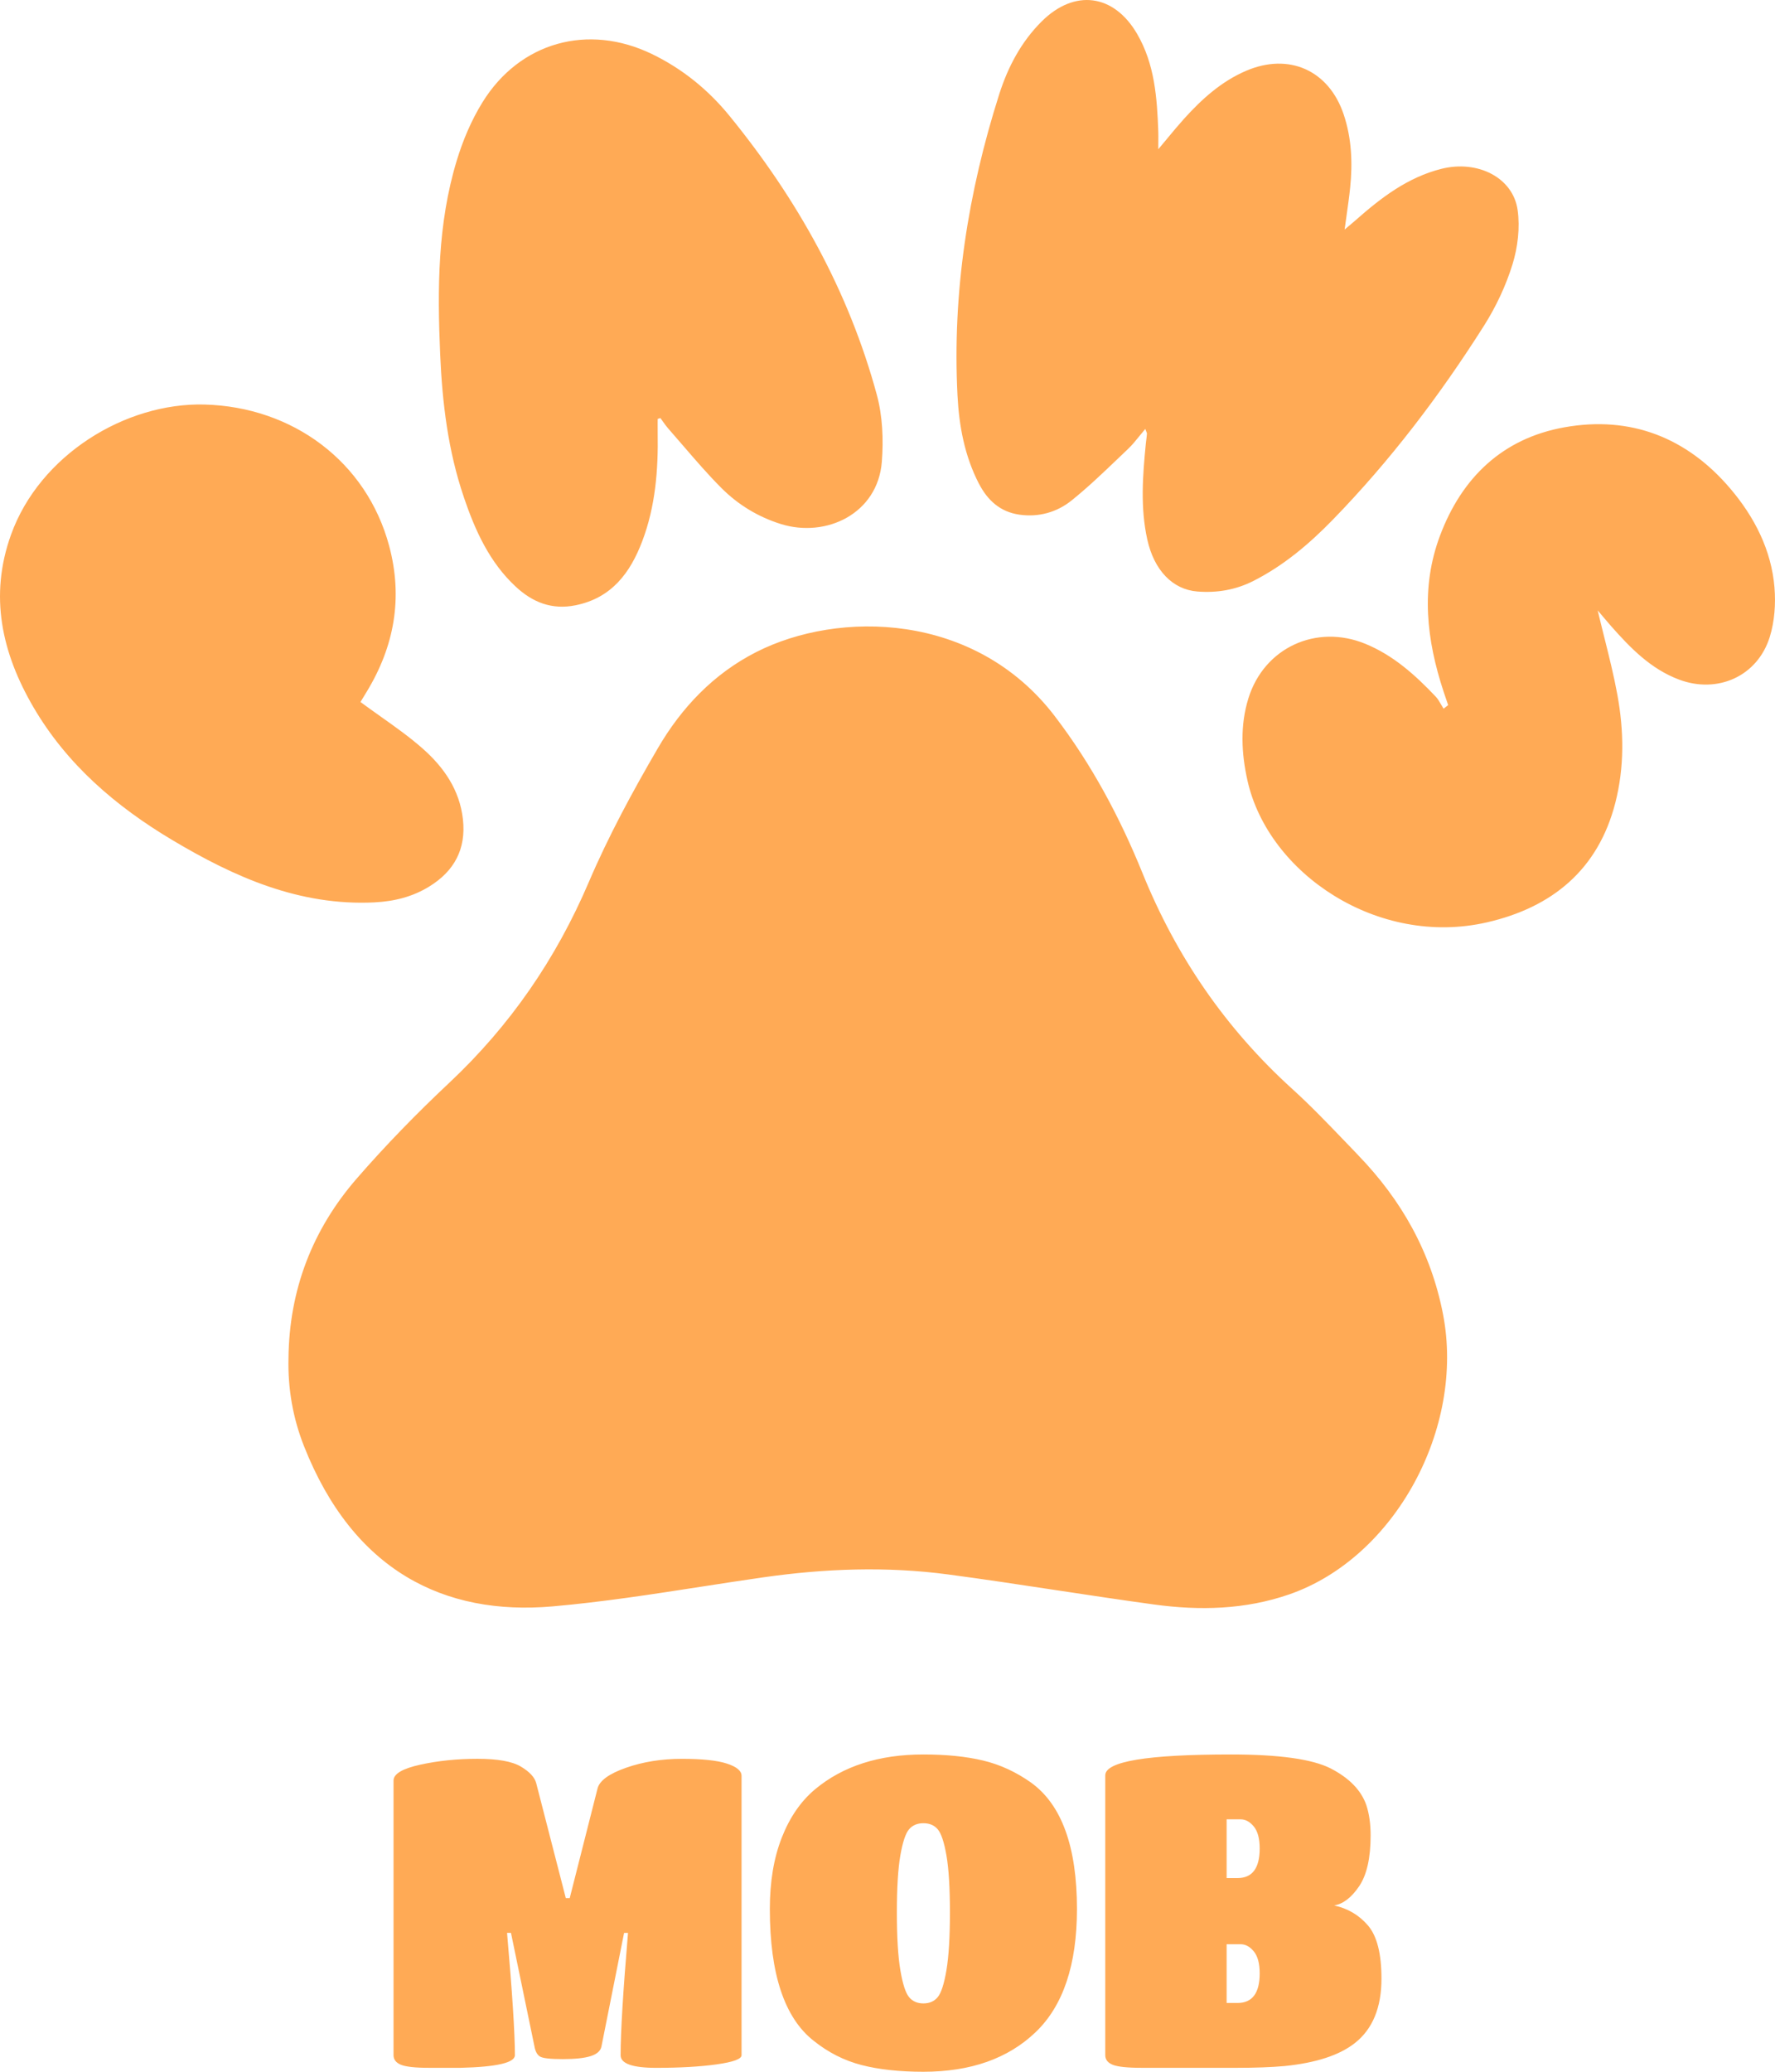 <svg width="72" height="84" viewBox="0 0 72 84" fill="none" xmlns="http://www.w3.org/2000/svg">
<path fill-rule="evenodd" clip-rule="evenodd" d="M41.349 20.867C40.575 20.756 40.061 20.29 39.71 19.612L39.709 19.613C39.13 18.493 38.903 17.275 38.84 16.043C38.625 11.867 39.266 7.798 40.531 3.824C40.883 2.72 41.419 1.699 42.255 0.868C43.585 -0.454 45.179 -0.25 46.125 1.374C46.839 2.598 46.935 3.966 46.984 5.339C46.988 5.459 46.987 5.579 46.986 5.733L46.986 5.734C46.985 5.825 46.984 5.928 46.984 6.05C47.117 5.892 47.24 5.745 47.356 5.606L47.356 5.605C47.596 5.316 47.808 5.061 48.03 4.815C48.751 4.017 49.541 3.302 50.546 2.871C52.282 2.127 53.903 2.848 54.504 4.639C54.828 5.604 54.87 6.602 54.767 7.607C54.73 7.969 54.679 8.328 54.623 8.726L54.623 8.727C54.597 8.911 54.57 9.103 54.542 9.307C54.616 9.244 54.68 9.191 54.738 9.142L54.739 9.142L54.739 9.142L54.739 9.142C54.831 9.064 54.909 8.999 54.985 8.932C56.017 8.019 57.101 7.188 58.471 6.845C59.941 6.477 61.374 7.2 61.56 8.515C61.661 9.231 61.566 10.027 61.351 10.722C61.083 11.588 60.682 12.439 60.196 13.206C58.405 16.032 56.386 18.688 54.047 21.089C53.1 22.06 52.069 22.931 50.847 23.552C50.126 23.918 49.367 24.046 48.569 23.983C47.562 23.903 46.812 23.119 46.537 21.871C46.252 20.579 46.351 19.283 46.479 17.985C46.484 17.931 46.491 17.878 46.498 17.825L46.498 17.824L46.498 17.824L46.498 17.824L46.498 17.824L46.498 17.824C46.508 17.745 46.518 17.667 46.523 17.588C46.525 17.562 46.514 17.536 46.496 17.493C46.485 17.467 46.472 17.434 46.457 17.391C46.374 17.488 46.297 17.583 46.222 17.676C46.067 17.868 45.921 18.048 45.754 18.206C45.617 18.336 45.481 18.466 45.344 18.597L45.344 18.597C44.734 19.18 44.123 19.764 43.468 20.291C42.871 20.771 42.133 20.979 41.349 20.867ZM54.576 46.299C54.747 46.478 54.919 46.657 55.091 46.835L55.09 46.836C56.854 48.66 58.048 50.775 58.535 53.292C59.429 57.915 56.575 63.159 52.303 64.642C50.512 65.264 48.666 65.308 46.815 65.055C45.49 64.874 44.167 64.674 42.845 64.474C41.384 64.252 39.922 64.031 38.457 63.836C35.962 63.504 33.463 63.597 30.973 63.952C30.123 64.073 29.274 64.205 28.425 64.336L28.425 64.336C26.424 64.646 24.423 64.956 22.41 65.132C18.028 65.514 14.331 63.698 12.33 58.632C11.881 57.495 11.673 56.302 11.702 55.072C11.73 52.304 12.668 49.857 14.475 47.779C15.653 46.424 16.914 45.132 18.224 43.902C20.693 41.584 22.549 38.885 23.88 35.774C24.68 33.902 25.658 32.095 26.686 30.334C27.643 28.693 28.943 27.319 30.676 26.438C34.004 24.746 39.544 24.802 42.78 29.03C44.281 30.991 45.428 33.143 46.347 35.409C47.716 38.783 49.71 41.694 52.411 44.145C53.165 44.828 53.87 45.564 54.576 46.299ZM18.813 20.156C19.274 21.509 19.853 22.799 20.925 23.791C21.606 24.422 22.386 24.735 23.344 24.542C24.809 24.247 25.566 23.227 26.054 21.938C26.587 20.529 26.703 19.051 26.678 17.558C26.676 17.431 26.677 17.303 26.677 17.176V17.176C26.678 17.112 26.678 17.049 26.678 16.985L26.701 16.978L26.733 16.967C26.751 16.962 26.77 16.956 26.788 16.95C26.82 16.993 26.85 17.036 26.881 17.079L26.881 17.079L26.881 17.079L26.881 17.079L26.881 17.079L26.881 17.08C26.952 17.179 27.022 17.279 27.102 17.37C27.302 17.597 27.5 17.827 27.698 18.057C28.206 18.647 28.715 19.238 29.264 19.788C29.938 20.463 30.753 20.96 31.678 21.248C33.51 21.818 35.605 20.829 35.77 18.724C35.84 17.826 35.801 16.87 35.567 16.007C34.424 11.793 32.333 8.059 29.587 4.693C28.729 3.641 27.678 2.786 26.441 2.189C23.855 0.94 21.083 1.702 19.57 4.149C19.12 4.876 18.775 5.693 18.526 6.514C17.749 9.072 17.74 11.712 17.854 14.353C17.939 16.324 18.173 18.275 18.814 20.154L18.813 20.156ZM17.419 35.94C16.743 36.359 15.994 36.547 15.196 36.586V36.587C12.148 36.738 9.511 35.564 6.985 34.058C4.698 32.694 2.713 30.995 1.355 28.671C0.072 26.475 -0.446 24.16 0.448 21.677C1.608 18.455 5.082 16.319 8.292 16.402C11.863 16.495 14.869 18.709 15.787 22.139C16.349 24.239 15.997 26.205 14.873 28.05L14.622 28.463C14.898 28.667 15.173 28.861 15.443 29.053C16.039 29.475 16.615 29.884 17.142 30.348C17.999 31.103 18.646 32.023 18.778 33.22C18.911 34.426 18.428 35.315 17.419 35.94ZM71.98 23.828C71.854 22.294 71.162 20.955 70.181 19.803C68.421 17.736 66.137 16.847 63.459 17.325C60.948 17.773 59.295 19.365 58.411 21.72C57.616 23.836 57.867 25.954 58.559 28.048C58.601 28.175 58.644 28.301 58.687 28.427L58.742 28.589C58.697 28.624 58.651 28.66 58.605 28.696L58.556 28.734C58.522 28.681 58.491 28.627 58.46 28.572L58.459 28.572L58.459 28.572C58.392 28.454 58.325 28.336 58.234 28.241C57.407 27.369 56.519 26.57 55.387 26.105C53.394 25.286 51.277 26.26 50.64 28.312C50.299 29.411 50.353 30.539 50.602 31.65C51.446 35.416 55.89 38.412 60.316 37.397C62.952 36.793 64.825 35.269 65.522 32.554C65.895 31.102 65.873 29.625 65.605 28.164C65.464 27.393 65.273 26.631 65.075 25.838L65.075 25.837L65.075 25.837L65.074 25.836C64.986 25.48 64.895 25.119 64.807 24.748C64.874 24.827 64.937 24.901 64.998 24.973L65.001 24.976L65.002 24.979C65.126 25.124 65.237 25.257 65.352 25.387C66.137 26.275 66.959 27.121 68.102 27.552C69.67 28.143 71.291 27.419 71.787 25.827C71.983 25.198 72.033 24.486 71.979 23.826L71.98 23.828ZM27.663 71.312C28.486 71.312 29.095 71.377 29.489 71.506C29.883 71.635 30.08 71.8 30.08 72V83.329C30.08 83.482 29.745 83.606 29.074 83.7C28.403 83.794 27.586 83.841 26.621 83.841C25.656 83.841 25.174 83.67 25.174 83.329C25.174 82.399 25.274 80.746 25.474 78.37H25.315L24.397 82.976C24.362 83.152 24.218 83.282 23.965 83.364C23.712 83.446 23.333 83.487 22.827 83.487C22.321 83.487 22.013 83.452 21.901 83.381C21.789 83.31 21.715 83.175 21.68 82.975L20.727 78.369H20.568C20.78 80.793 20.886 82.446 20.886 83.328C20.886 83.634 20.15 83.805 18.68 83.84H17.401C16.842 83.84 16.463 83.798 16.263 83.716C16.063 83.634 15.963 83.504 15.963 83.328V72.193C15.963 71.923 16.324 71.708 17.048 71.549C17.771 71.39 18.544 71.311 19.368 71.311C20.192 71.311 20.78 71.417 21.133 71.629C21.486 71.841 21.692 72.065 21.751 72.3L22.951 76.959H23.11L24.239 72.512C24.321 72.195 24.707 71.915 25.395 71.674C26.084 71.433 26.84 71.312 27.663 71.312ZM41.832 72.282C41.22 71.847 40.57 71.547 39.882 71.382C39.194 71.217 38.385 71.135 37.456 71.135C35.656 71.135 34.191 71.606 33.062 72.547C32.485 73.03 32.035 73.682 31.712 74.506C31.388 75.33 31.227 76.294 31.227 77.4C31.227 80.035 31.821 81.818 33.009 82.747C33.597 83.218 34.241 83.544 34.941 83.726C35.641 83.908 36.479 84 37.456 84C39.373 84 40.891 83.465 42.009 82.394C43.127 81.324 43.685 79.659 43.685 77.4C43.685 74.883 43.067 73.177 41.832 72.283V72.282ZM38.391 79.879C38.297 80.438 38.179 80.803 38.038 80.973C37.897 81.144 37.703 81.229 37.456 81.229C37.209 81.229 37.015 81.144 36.874 80.973C36.733 80.803 36.615 80.438 36.521 79.879C36.427 79.32 36.38 78.541 36.38 77.541C36.38 76.541 36.427 75.771 36.521 75.229C36.615 74.688 36.733 74.335 36.874 74.17C37.015 74.005 37.209 73.923 37.456 73.923C37.703 73.923 37.897 74.005 38.038 74.17C38.179 74.335 38.297 74.688 38.391 75.229C38.485 75.77 38.532 76.541 38.532 77.541C38.532 78.541 38.485 79.321 38.391 79.879ZM54.117 77.257C54.481 77.198 54.818 76.939 55.129 76.482C55.441 76.023 55.597 75.335 55.597 74.417C55.597 73.947 55.538 73.535 55.421 73.182C55.209 72.582 54.727 72.088 53.974 71.7C53.233 71.324 51.886 71.135 49.933 71.135C46.533 71.135 44.833 71.417 44.833 71.982V83.328C44.833 83.504 44.933 83.634 45.133 83.716C45.333 83.798 45.727 83.84 46.315 83.84H50.179C50.92 83.84 51.561 83.817 52.102 83.769C53.384 83.64 54.337 83.328 54.961 82.834C55.678 82.269 56.037 81.399 56.037 80.222C56.037 79.21 55.854 78.493 55.49 78.069C55.126 77.645 54.668 77.376 54.117 77.257ZM49.756 81.211H50.197C50.797 81.211 51.097 80.811 51.097 80.011C51.097 79.611 51.018 79.314 50.859 79.12C50.7 78.926 50.521 78.829 50.321 78.829H49.756V81.211ZM49.756 76.147H50.197C50.797 76.147 51.097 75.747 51.097 74.947C51.097 74.547 51.018 74.25 50.859 74.056C50.7 73.862 50.521 73.765 50.321 73.765H49.756V76.147Z" fill="#FFAA55"/>
</svg>
